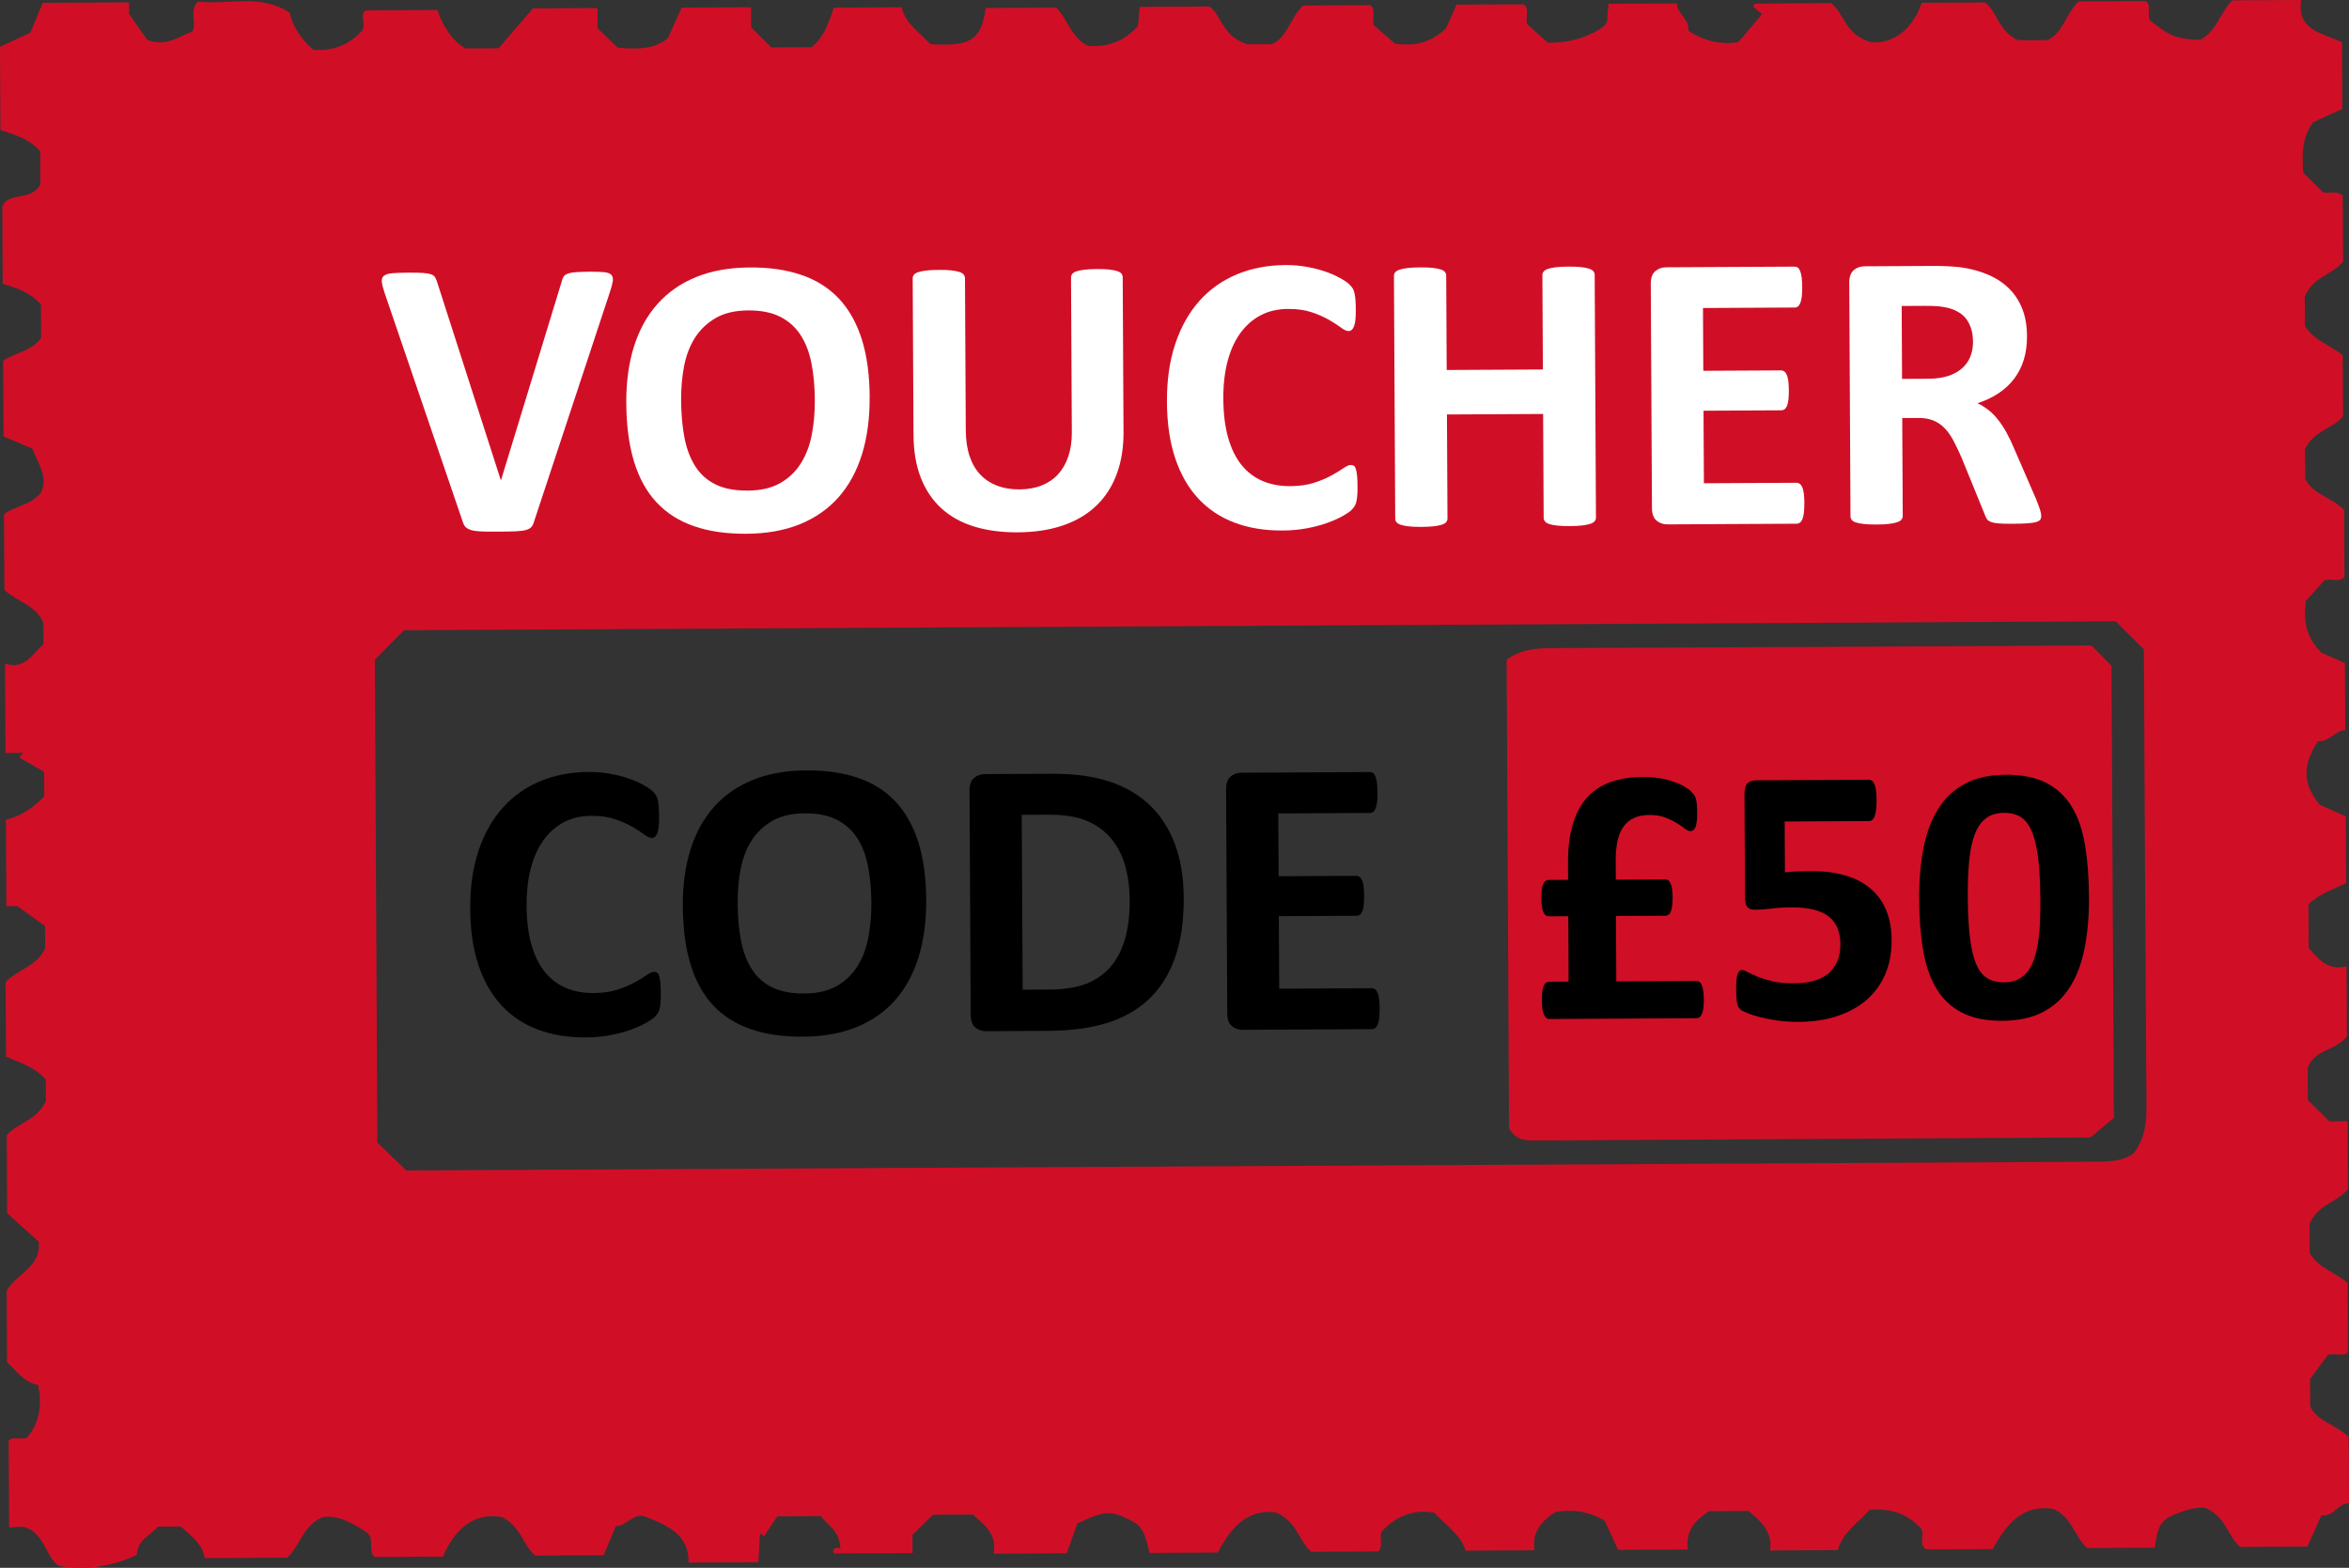 <?xml version="1.0" encoding="UTF-8"?> <svg xmlns="http://www.w3.org/2000/svg" id="Layer_2" width="618.627" height="412.948" viewBox="0 0 618.627 412.948"><rect x="0" y="0" width="618.627" height="412.948" fill="#333333" stroke="none"/><defs><style>.cls-1{fill:#fff;}.cls-2{fill:#d00f26;}</style></defs><g id="Layer_5"><path class="cls-2" d="M140.348,2.209l17.018-.089.028,5.342c1.73,1.663,3.493,3.359,5.296,5.096,4.687.414,9.414.584,13.205-2.481,1.3-2.897,2.496-5.542,3.628-8.065l18.268-.096.028,5.31c1.763,1.745,3.526,3.489,5.321,5.258l10.62-.056c3.267-2.623,4.497-6.479,5.848-10.415l17.87-.093c.998,4.517,4.874,6.657,7.545,9.712,10.648.642,13.392-1.061,14.581-9.527l18.552-.097c3.085,3.021,3.939,8.018,8.416,10.065,4.955.38,9.316-1.039,13.126-5.176.115-1.292.261-2.973.444-5.085l18.349-.096c3.218,2.078,3.215,7.77,9.974,9.951l6.512-.034c4.067-1.775,4.755-6.87,8.22-10.184l17.708-.093c1.525,1.234.349,3.157.856,5.241,1.542,1.348,3.393,2.97,5.604,4.907,3.867.426,8.294.72,13.433-3.992.273-.61,1.477-3.28,2.825-6.291l17.692-.093c1.549,1.275.358,3.197.864,5.241,1.558,1.388,3.402,3.027,5.49,4.883,5.254.07,9.924-1.197,14.011-3.792,1.683-1.105,1.637-2.144,1.664-3.2.019-.999.168-1.998.283-3.257l17.992-.094c.079,2.712,3.399,4.156,3.017,7.154,4.131,2.788,8.675,3.763,13.153,3.033,1.961-2.292,3.744-4.388,6.181-7.25.087-.488-1.403-1.137-2.26-2.164.185-.253.362-.716.548-.717,6.633-.075,13.267-.102,19.997-.137,3.457,2.726,3.567,8.32,10.601,10.329,5.328.354,10.654-2.889,13.245-10.421l16.612-.087c3.194,2.094,3.49,7.541,8.74,9.949l7.762-.041c4.059-1.759,4.755-6.853,8.212-10.176l17.716-.093c1.541,1.21.211,3.166,1.033,5.021,5.186,4.219,6.854,4.893,13.1,5.217,4.511-2.102,5.289-7.124,8.625-10.43l18.106-.095c-1.151,8.101,5.615,8.658,10.768,11.108l.092,17.57c-2.56,1.166-4.949,2.251-7.719,3.515-2.774,3.709-3.017,8.419-2.553,13.337,1.681,1.656,3.444,3.4,5.207,5.145,1.643.446,3.512-.692,5.177.874l.091,17.351c-2.791,3.538-7.775,3.8-10.093,9.187l.04,7.681c2.18,3.845,6.473,4.96,9.963,7.816l.084,16.011c-2.216,3.17-7.581,3.572-10.014,8.683l.041,7.811c1.824,4.091,6.951,4.762,10.241,8.236l.092,17.619c-1.307,1.566-3.238.358-5.24.872-1.429,1.575-3.076,3.402-4.965,5.482-.288,4.004-.833,8.481,4.09,13.57.561.249,3.247,1.453,6.234,2.785l.092,17.627c-2.679.16-4.23,3.221-7.219,2.945-3.188,5.116-4.915,10.321.493,16.732,1.188.53,3.874,1.734,6.853,3.066l.092,17.554c-3.215,1.624-6.782,2.666-9.909,5.597l.06,11.505c2.327,2.554,4.766,6.162,9.972,4.828l.097,18.439c-2.692,3.708-8.588,3.455-10.333,8.32l.044,8.493c1.771,1.744,3.534,3.489,5.672,5.605l4.782-.025.093,17.87c-2.807,3.522-7.766,3.816-10.093,9.155l.04,7.665c2.18,3.918,6.521,4.967,9.971,7.889l.095,18.203c-.789,1.295-2.743.217-5.25.685-1.008,1.361-2.459,3.342-4.724,6.415l.037,7.153c1.685,3.97,6.699,4.772,10.127,8.115l.091,17.489c-2.73-.286-3.887,3.593-7.259,3.123-1.156,2.572-2.36,5.233-3.716,8.252l-17.692.093c-3.27-2.744-3.761-8.027-9.188-10.296-2.405-.264-5.461.589-8.726,2.019-4.059,1.775-3.895,5.087-4.6,8.468l-17.797.093c-3.369-3.068-4.054-8.196-8.839-10.282-8.175-1.378-12.482,4.133-15.989,10.55l-17.416.091c-2.369-1.189-.393-3.765-1.45-5.522-3.462-3.611-7.661-5.481-13.666-4.849-2.558,3.131-6.872,5.606-8.316,10.566l-17.822.093c.756-4.559-2.077-7.483-5.649-10.388l-10.441.055c-3.253,2.136-6.251,4.848-5.574,10.073l-18.349.096c-1.026-2.219-2.259-4.9-3.523-7.662-3.845-2.318-8.103-3.14-12.995-2.295-3.253,2.144-6.259,4.848-5.517,10.073l-18.138.095c-1.264-4.224-5.207-6.728-8.22-9.984-5.055-.891-9.375.528-13.22,4.275-1.95,1.342.118,3.921-1.479,5.911l-17.7.093c-3.287-2.784-3.801-8.043-9.245-10.32-7.419-1.163-11.972,3.936-15.364,10.522l-18.017.094c-1.546-6.837-2.272-7.49-7.464-9.737-4.354-1.885-7.809.439-11.535,1.985-.912,2.571-1.896,5.336-2.784,7.866l-19.251.101c.98-5.096-2.451-7.636-5.486-10.315l-10.506.055c-1.882,1.837-3.651,3.567-5.388,5.273l.025,4.815-20.744.108c-.796-1.685,1.688-1.771,1.756-1.073-.231-5.333-3.484-6.274-5.12-8.767l-11.513.06c-.773,1.165-2.135,3.21-3.488,5.255-.359-.25-.725-.508-1.084-.758-.126,2.38-.243,4.767-.391,7.586l-18.414.096c.213-7.398-5.687-9.916-11.78-12.247-3.007-.593-4.622,2.639-7.391,2.669-1.01,2.433-2.013,4.85-3.175,7.641l-18.008.094c-3.155-2.46-3.726-7.678-8.773-10.152-7.541-1.227-12.471,3.199-15.543,10.417l-18.017.094c-1.942-1.849.364-4.898-2.316-6.63-3.796-2.448-7.567-4.54-11.444-3.813-5.184,2.317-5.823,7.452-9.233,10.636l-21.784.114c-.409-3.611-3.489-5.811-6.214-8.314l-6.098.032c-1.653,2.193-5.39,3.308-5.539,7.483-6.278,2.818-12.888,4.184-20.535,2.844-3.398-2.248-3.697-8.287-8.643-10.088-1.204-.44-2.712-.051-4.433-.042l-.119-22.758c1.024-1.394,2.979-.21,4.81-.862,3.365-3.923,4.006-8.725,2.964-13.908-3.73-.622-5.662-3.681-8.208-5.99l-.098-18.771c2.517-4.625,9.167-6.186,8.441-12.962-2.766-2.502-5.637-5.086-8.313-7.508l-.108-20.566c2.938-3.279,8.091-3.948,10.313-8.993l-.029-5.619c-2.696-3.234-6.608-4.399-10.473-6.043l-.103-19.64c3.206-3.402,8.293-4.144,10.403-8.921l-.031-5.862c-1.687-1.209-3.945-2.829-7.278-5.231.414-.002-.999.005-2.899.015l-.119-22.774c3.487-.773,6.854-2.813,10.109-6.126l-.034-6.495c-1.694-.974-4.145-2.382-6.596-3.79.371-.4.743-.8,1.114-1.199l-4.701.025-.123-23.529c5.27,1.726,7.204-2.644,10.131-5.103l-.029-5.61c-1.786-4.562-6.687-5.503-10.276-8.666l-.104-19.957c2.692-2.182,7.198-2.344,9.77-5.751,1.999-4.354-.974-7.757-2.236-11.502-2.376-1.011-4.785-2.037-7.649-3.256l-.104-19.868c2.717-2.182,7.222-2.344,10.004-6.028l-.046-8.817c-2.647-3.12-6.128-4.32-10.072-5.485l-.106-20.363c1.498-3.954,7.707-1.266,10.021-5.833l-.045-8.663c-2.672-3.177-6.201-4.271-10.471-5.653l-.115-21.938c2.592-1.191,5.265-2.423,8.003-3.679.962-2.319,1.956-4.728,3.255-7.877l22.718-.119c.009,1.762.018,3.516.016,3.053,2.511,3.584,4.098,5.857,4.818,6.884,5.514,1.814,8.438-1.157,11.875-2.238,1.286-2.451-1.028-5.564,1.485-7.892,8.043.9,16.569-2.165,24.138,2.927.643,3.342,2.706,6.595,6.181,9.76,5.053.436,9.307-1.218,12.771-4.914,1.339-1.696-.704-4.243,1.043-5.462l18.893-.099c1.394,4.15,3.703,7.881,7.369,10.119l8.744-.046c3.018-3.507,6.037-7.014,9.055-10.521l-.016.016h0ZM106.995,308.29c147.347-.771,294.815-1.542,442.293-2.29,4.806-.025,9.598.21,12.735-2.308,3.079-4.393,3.293-8.364,3.264-12.513-.274-36.812-.434-73.624-.627-110.437l-.051-9.735c-2.897-2.867-5.166-5.104-7.46-7.374l-450.744,2.358c-2.536,2.563-5.024,5.068-7.689,7.754l.665,127.195c2.465,2.382,5.003,4.829,7.614,7.349h0Z"></path><path class="cls-2" d="M550.809,170.009c1.698,1.721,3.437,3.482,5.265,5.348l.623,119.068c-1.657,1.389-3.549,2.974-6.176,5.172-47.733.25-96.602.497-145.471.785-2.866.015-5.682.257-7.625-3.248l-.645-123.355c3.744-2.829,8.046-3.062,12.569-3.078,47.124-.165,94.256-.444,141.461-.691h0Z"></path><path class="cls-1" d="M140.697,137.265c-.175.594-.392,1.074-.674,1.441-.274.367-.727.653-1.36.843-.624.198-1.484.324-2.564.379-1.08.054-2.492.094-4.238.103-1.397.007-2.59.005-3.589-.006s-1.843-.055-2.542-.117c-.699-.069-1.268-.164-1.699-.308-.439-.136-.805-.312-1.099-.514-.301-.209-.522-.46-.686-.751-.156-.291-.312-.672-.452-1.126l-20.458-59.92c-.429-1.256-.686-2.245-.771-2.976-.093-.73.083-1.283.511-1.651.436-.368,1.174-.599,2.221-.694,1.047-.095,2.508-.143,4.392-.153,1.608-.008,2.858.018,3.768.086.91.068,1.609.186,2.097.354.488.176.83.434,1.027.782.197.348.378.786.559,1.304l16.755,52.136.049-0,15.902-52.047c.135-.593.311-1.073.512-1.44s.565-.661,1.067-.866c.502-.214,1.224-.355,2.166-.433s2.232-.117,3.872-.126,2.85.034,3.744.135,1.504.349,1.839.746c.335.396.444.964.326,1.695-.118.731-.381,1.715-.797,2.935l-19.886,60.179.008.008Z"></path><path class="cls-1" d="M229.028,104.569c.029,5.619-.642,10.648-2.016,15.08-1.373,4.44-3.432,8.21-6.168,11.31-2.736,3.1-6.142,5.472-10.193,7.117-4.059,1.645-8.756,2.482-14.09,2.51s-9.868-.638-13.797-1.998c-3.929-1.36-7.212-3.446-9.841-6.257s-4.613-6.398-5.943-10.752-2.015-9.514-2.046-15.481c-.029-5.48.644-10.404,2.017-14.796,1.374-4.384,3.425-8.121,6.169-11.205,2.736-3.083,6.134-5.456,10.193-7.117,4.059-1.661,8.772-2.506,14.139-2.534s9.657.631,13.594,1.967,7.22,3.413,9.873,6.225c2.645,2.812,4.653,6.366,6.024,10.67,1.362,4.304,2.063,9.383,2.093,15.245l-.008.016ZM214.588,105.376c-.019-3.556-.312-6.794-.887-9.706s-1.538-5.399-2.889-7.471-3.153-3.662-5.392-4.787-5.035-1.671-8.38-1.653-6.208.666-8.466,1.952-4.085,2.993-5.47,5.128c-1.385,2.135-2.355,4.624-2.916,7.469s-.83,5.858-.813,9.033c.019,3.702.313,7.022.888,9.966s1.531,5.465,2.865,7.544,3.121,3.67,5.359,4.762,5.051,1.622,8.436,1.604,6.208-.658,8.467-1.928,4.085-2.985,5.47-5.16c1.385-2.167,2.354-4.697,2.916-7.574s.83-5.948.813-9.187v.008Z"></path><path class="cls-1" d="M295.898,113.638c.022,4.149-.568,7.871-1.777,11.157-1.201,3.287-2.989,6.073-5.348,8.35-2.359,2.278-5.281,4.022-8.766,5.226s-7.493,1.817-12.023,1.841c-4.254.022-8.081-.494-11.473-1.54s-6.258-2.647-8.607-4.794-4.15-4.834-5.409-8.059c-1.259-3.217-1.896-6.989-1.919-11.316l-.215-41.181c-.002-.349.102-.666.312-.944s.582-.506,1.125-.688c.543-.173,1.249-.323,2.117-.433.868-.11,1.988-.165,3.344-.172s2.428.036,3.297.137,1.568.235,2.097.411c.521.176.903.393,1.132.676.229.275.344.591.346.94l.209,39.979c.014,2.687.359,5.016,1.027,6.977.676,1.97,1.635,3.596,2.876,4.881s2.732,2.243,4.465,2.883,3.659.947,5.786.936,4.098-.354,5.8-1.021c1.702-.675,3.15-1.649,4.329-2.929,1.179-1.281,2.088-2.853,2.72-4.723s.945-3.992.933-6.362l-.213-40.766c-.002-.349.102-.666.312-.944s.574-.506,1.093-.688c.519-.173,1.224-.323,2.117-.433s1.996-.165,3.32-.172,2.412.036,3.273.137c.853.101,1.544.235,2.073.411.521.176.895.393,1.1.676.213.275.32.591.322.94l.212,40.612.016-.008Z"></path><path class="cls-1" d="M357.519,128.28c.005.877-.016,1.616-.07,2.225-.045.609-.124,1.137-.227,1.568-.103.439-.239.813-.416,1.131-.177.318-.451.676-.831,1.076-.38.408-1.124.923-2.217,1.554s-2.438,1.239-4.018,1.823c-1.588.585-3.396,1.073-5.432,1.466s-4.243.599-6.614.611c-4.636.024-8.829-.668-12.572-2.078s-6.928-3.528-9.557-6.364c-2.629-2.828-4.653-6.366-6.072-10.621-1.419-4.247-2.143-9.196-2.172-14.847-.03-5.651.706-10.867,2.226-15.341,1.511-4.474,3.635-8.236,6.38-11.287,2.736-3.051,6.037-5.366,9.877-6.961,3.848-1.587,8.091-2.397,12.727-2.421,1.884-.01,3.695.135,5.442.442,1.747.307,3.357.705,4.846,1.201s2.823,1.073,4.012,1.733,2.02,1.216,2.493,1.684.8.857.972,1.172.32.713.428,1.199.192,1.063.244,1.728.089,1.485.094,2.46c.005,1.047-.022,1.933-.092,2.672-.069.731-.188,1.324-.356,1.78-.176.456-.378.79-.62.994-.242.212-.518.319-.835.321-.52.003-1.187-.302-1.994-.907s-1.85-1.281-3.12-2.022c-1.279-.74-2.8-1.414-4.566-2.014s-3.869-.897-6.313-.884c-2.687.014-5.08.579-7.185,1.686s-3.891,2.692-5.367,4.737c-1.475,2.046-2.583,4.52-3.339,7.422-.756,2.903-1.121,6.16-1.102,9.79.021,3.978.445,7.419,1.28,10.329s2.017,5.3,3.545,7.175,3.362,3.271,5.519,4.185c2.148.914,4.57,1.365,7.258,1.35,2.444-.013,4.553-.308,6.328-.894s3.298-1.227,4.569-1.932c1.271-.705,2.315-1.336,3.132-1.9s1.449-.844,1.904-.846c.349-.002.626.07.837.207s.384.42.524.834c.14.421.249,1.006.326,1.752s.115,1.753.121,3.012h0Z"></path><path class="cls-1" d="M420.308,136.33c.002.349-.11.666-.336.944-.226.277-.598.506-1.125.688-.519.181-1.216.323-2.093.433-.868.11-1.972.165-3.296.172s-2.485-.036-3.378-.137-1.593-.235-2.097-.411c-.504-.168-.871-.393-1.1-.676-.229-.275-.344-.591-.346-.94l-.143-27.37-25.332.133.143,27.37c.002.349-.102.666-.312.944s-.574.506-1.093.688c-.519.181-1.216.323-2.093.433-.868.11-1.988.165-3.344.172s-2.436-.036-3.322-.137-1.601-.235-2.121-.411c-.52-.168-.903-.393-1.132-.676-.229-.275-.344-.591-.346-.94l-.335-63.947c-.002-.349.11-.666.336-.944.226-.277.598-.506,1.125-.688.519-.173,1.224-.323,2.117-.433s1.996-.165,3.32-.172,2.477.036,3.346.137,1.568.235,2.097.411c.521.176.895.393,1.1.676.213.275.32.591.322.94l.13,24.861,25.332-.133-.13-24.861c-.002-.349.11-.666.336-.944.226-.277.59-.506,1.093-.688.502-.173,1.2-.323,2.093-.433s2.013-.165,3.377-.172,2.428.036,3.297.137,1.568.235,2.097.411c.521.176.903.393,1.132.676.229.275.344.591.346.94l.335,63.947Z"></path><path class="cls-1" d="M475.184,132.536c.005,1.015-.031,1.859-.117,2.542s-.213,1.227-.381,1.65c-.176.423-.386.725-.653.921-.259.196-.551.287-.859.289l-34.011.178c-1.153.006-2.121-.33-2.912-1.008s-1.187-1.78-1.195-3.315l-.309-59.026c-.008-1.534.376-2.641,1.16-3.327s1.748-1.032,2.901-1.038l33.808-.177c.317-.002.593.086.838.255.244.177.457.477.63.914s.314.989.399,1.671c.093.681.138,1.542.143,2.589.005.974-.031,1.803-.117,2.485s-.213,1.227-.381,1.65c-.176.423-.378.725-.62.921-.242.196-.518.287-.835.289l-24.179.127.086,16.539,20.46-.107c.317-.002.601.094.862.28.261.194.482.485.662.89.173.405.314.94.398,1.622.093.681.138,1.51.143,2.484s-.031,1.851-.117,2.51c-.086.666-.213,1.195-.381,1.601-.176.407-.386.692-.653.864-.259.18-.551.263-.859.264l-20.46.107.1,19.104,24.39-.128c.317-.002.601.094.862.28.261.194.482.493.662.914.173.421.314.965.398,1.646.093.681.138,1.526.143,2.541h-.008Z"></path><path class="cls-1" d="M537.582,135.822c.002.382-.069.707-.206.967s-.468.481-.987.663c-.519.173-1.289.307-2.304.377-1.014.078-2.386.118-4.132.127-1.461.008-2.639-.019-3.508-.087s-1.56-.195-2.072-.379c-.504-.192-.863-.434-1.076-.725s-.385-.656-.525-1.069l-6.152-15.094c-.74-1.701-1.462-3.216-2.167-4.544-.705-1.32-1.49-2.428-2.348-3.309-.857-.889-1.851-1.549-2.966-1.998-1.123-.449-2.407-.669-3.876-.662l-4.295.022.135,25.803c.002.349-.11.666-.336.944-.226.277-.598.506-1.125.688-.519.181-1.216.323-2.093.433-.868.11-1.988.165-3.344.172s-2.436-.036-3.322-.137-1.601-.235-2.121-.411c-.52-.168-.895-.393-1.1-.676-.213-.275-.32-.591-.322-.94l-.322-61.487c-.008-1.534.376-2.641,1.16-3.327s1.748-1.032,2.901-1.038l17.529-.092c1.778-.009,3.248.015,4.393.083,1.153.067,2.201.143,3.143.243,2.722.367,5.177,1.02,7.366,1.951,2.181.93,4.038,2.147,5.565,3.657s2.697,3.299,3.511,5.373c.815,2.074,1.225,4.451,1.239,7.139.012,2.265-.262,4.337-.828,6.208-.567,1.87-1.402,3.539-2.515,5.015-1.113,1.467-2.478,2.749-4.113,3.846-1.634,1.088-3.497,1.975-5.589,2.644,1.017.482,1.97,1.07,2.859,1.763.897.694,1.738,1.534,2.522,2.528s1.538,2.119,2.242,3.39,1.395,2.705,2.061,4.309l5.778,13.318c.527,1.321.881,2.293,1.063,2.901.174.608.266,1.087.267,1.436l.008-.024ZM519.601,89.969c-.012-2.233-.525-4.114-1.548-5.643-1.023-1.529-2.685-2.6-4.986-3.222-.699-.167-1.496-.309-2.381-.41s-2.12-.143-3.687-.135l-6.179.032.101,19.202,7.015-.037c1.957-.01,3.66-.255,5.128-.733s2.682-1.151,3.651-2.008c.97-.858,1.695-1.884,2.184-3.072.481-1.188.718-2.513.71-3.982l-.008.008Z"></path><path d="M174.029,261.789c.004.869-.016,1.616-.07,2.225-.045.609-.124,1.137-.227,1.568-.103.439-.239.813-.416,1.131-.177.318-.451.676-.831,1.076-.38.4-1.124.923-2.217,1.554s-2.438,1.239-4.018,1.823c-1.588.585-3.396,1.073-5.432,1.466-2.036.392-4.243.599-6.614.611-4.644.024-8.829-.668-12.572-2.078-3.742-1.409-6.928-3.528-9.557-6.364-2.629-2.828-4.653-6.366-6.072-10.621-1.419-4.247-2.143-9.196-2.172-14.847s.706-10.867,2.226-15.341c1.511-4.474,3.635-8.236,6.38-11.287,2.736-3.051,6.037-5.366,9.877-6.961,3.848-1.587,8.091-2.397,12.727-2.421,1.884-.01,3.695.135,5.442.443s3.357.705,4.846,1.201,2.823,1.073,4.012,1.733c1.189.66,2.02,1.216,2.493,1.684s.8.857.972,1.172.32.713.428,1.199.192,1.063.244,1.728.089,1.485.094,2.46c.005,1.047-.022,1.933-.092,2.672-.069.731-.188,1.324-.356,1.78-.176.456-.378.789-.62.994-.242.212-.518.319-.835.321-.52.003-1.187-.302-1.994-.907s-1.85-1.281-3.12-2.022c-1.279-.74-2.8-1.414-4.566-2.014s-3.869-.897-6.313-.884c-2.687.014-5.08.579-7.185,1.686-2.105,1.107-3.891,2.692-5.367,4.737s-2.583,4.52-3.339,7.422-1.121,6.16-1.102,9.79c.021,3.978.445,7.419,1.28,10.329.835,2.91,2.017,5.3,3.545,7.175s3.362,3.271,5.519,4.185c2.148.914,4.57,1.365,7.258,1.351,2.444-.013,4.553-.308,6.328-.894s3.298-1.227,4.569-1.932,2.315-1.336,3.132-1.9,1.449-.844,1.904-.846c.349-.002.626.07.837.207s.384.42.524.834c.14.421.249,1.006.326,1.752s.115,1.753.121,3.012h0Z"></path><path d="M243.922,237.032c.029,5.619-.642,10.648-2.016,15.08-1.373,4.44-3.432,8.21-6.168,11.31-2.736,3.1-6.142,5.472-10.193,7.117-4.059,1.645-8.756,2.482-14.09,2.51s-9.868-.638-13.797-1.998-7.212-3.446-9.841-6.257-4.613-6.398-5.943-10.752c-1.33-4.353-2.015-9.514-2.046-15.481-.029-5.48.644-10.412,2.017-14.796,1.374-4.384,3.433-8.121,6.169-11.205,2.736-3.083,6.134-5.456,10.193-7.117,4.051-1.661,8.772-2.506,14.139-2.534s9.657.631,13.594,1.967,7.22,3.413,9.873,6.225c2.645,2.812,4.653,6.366,6.024,10.67,1.362,4.304,2.063,9.383,2.093,15.245l-.008.016ZM229.481,237.839c-.019-3.556-.312-6.794-.887-9.706s-1.538-5.399-2.889-7.471-3.153-3.662-5.392-4.787c-2.239-1.125-5.035-1.671-8.38-1.653s-6.208.666-8.466,1.952c-2.259,1.287-4.085,2.993-5.47,5.128-1.385,2.135-2.355,4.624-2.916,7.469s-.83,5.858-.813,9.033c.019,3.694.313,7.022.888,9.966s1.531,5.465,2.865,7.544c1.334,2.088,3.121,3.67,5.359,4.762,2.239,1.084,5.051,1.622,8.436,1.604s6.208-.658,8.467-1.928,4.085-2.985,5.47-5.16c1.385-2.167,2.354-4.697,2.916-7.574s.83-5.948.813-9.187v.008Z"></path><path d="M311.74,236.475c.033,6.211-.752,11.525-2.352,15.951-1.601,4.425-3.912,8.034-6.926,10.843-3.022,2.809-6.697,4.874-11.034,6.204-4.337,1.33-9.505,2.015-15.505,2.046l-16.173.085c-1.153.006-2.121-.33-2.912-1.008s-1.187-1.78-1.195-3.315l-.309-59.026c-.008-1.534.376-2.641,1.16-3.327s1.748-1.032,2.901-1.038l17.375-.091c6.032-.032,11.159.648,15.373,2.039s7.764,3.467,10.653,6.221,5.099,6.177,6.622,10.253c1.523,4.076,2.295,8.797,2.323,14.172v-.008ZM297.51,237.02c-.017-3.207-.406-6.193-1.175-8.941-.761-2.748-1.984-5.137-3.651-7.15-1.667-2.013-3.802-3.585-6.406-4.7-2.604-1.123-6.017-1.665-10.239-1.643l-6.958.036.241,46.052,7.169-.037c3.767-.02,6.939-.523,9.516-1.511s4.721-2.477,6.44-4.459,2.997-4.441,3.834-7.376c.837-2.936,1.25-6.356,1.229-10.261v-.008Z"></path><path d="M363.337,265.662c.005,1.015-.031,1.859-.117,2.542s-.213,1.227-.381,1.65c-.176.423-.386.725-.653.921-.259.196-.551.287-.859.289l-34.011.178c-1.153.006-2.121-.33-2.912-1.008s-1.187-1.78-1.195-3.315l-.309-59.026c-.008-1.534.376-2.641,1.16-3.327s1.748-1.032,2.901-1.038l33.808-.177c.317-.002.593.086.838.255.244.177.457.477.63.914s.314.989.399,1.671c.093.682.138,1.542.143,2.589.005.974-.031,1.803-.117,2.485s-.213,1.227-.381,1.65c-.176.423-.378.725-.62.921-.242.196-.518.287-.835.288l-24.179.127.086,16.539,20.46-.107c.317-.002.601.094.862.28.261.194.482.485.662.89.173.397.314.94.398,1.622.093.682.138,1.51.143,2.484s-.031,1.851-.117,2.51c-.086.666-.213,1.195-.381,1.601-.176.399-.386.692-.653.864-.259.18-.551.263-.859.264l-20.46.107.1,19.105,24.39-.128c.317-.002.601.094.862.28.261.194.482.493.662.914.173.421.314.965.398,1.646.093.682.138,1.526.143,2.541h-.008Z"></path><path d="M448.725,263.291c.005.901-.04,1.673-.134,2.299-.094.634-.23,1.138-.406,1.529-.177.391-.378.66-.597.823-.227.164-.486.246-.77.248l-38.793.203c-.292.002-.552-.078-.773-.239-.228-.161-.433-.436-.605-.817-.181-.389-.321-.891-.422-1.524-.101-.625-.153-1.396-.158-2.297s.032-1.713.11-2.347c.078-.626.205-1.138.382-1.528s.386-.66.629-.823c.243-.164.502-.246.794-.248l5.123-.027-.09-17.221-5.123.027c-.292.002-.552-.07-.772-.215-.228-.145-.432-.404-.605-.768-.181-.373-.321-.859-.422-1.476-.101-.608-.153-1.388-.158-2.321s.032-1.657.11-2.274c.078-.609.205-1.105.382-1.48s.386-.635.629-.799c.243-.164.502-.246.794-.248l5.123-.027-.023-4.449c-.021-3.93.4-7.326,1.254-10.188.854-2.854,2.116-5.207,3.787-7.059,1.663-1.844,3.743-3.202,6.214-4.068,2.48-.866,5.328-1.311,8.551-1.328,1.421-.007,2.785.091,4.086.295,1.308.204,2.511.49,3.61.85,1.098.368,2.091.793,2.978,1.292.888.499,1.54.95,1.94,1.37.408.42.694.76.874,1.035.18.275.32.607.419,1.013s.175.892.227,1.476c.052.576.08,1.291.084,2.127.005.901-.032,1.665-.11,2.274-.078.609-.197,1.105-.358,1.48s-.354.635-.572.799c-.227.164-.47.246-.721.247-.455.002-.959-.222-1.53-.666-.563-.452-1.28-.935-2.135-1.467-.855-.523-1.865-1.013-3.028-1.462s-2.553-.661-4.16-.652-2.978.283-4.104.817c-1.126.542-2.039,1.318-2.748,2.337-.701,1.019-1.214,2.28-1.531,3.784-.317,1.504-.47,3.218-.46,5.15l.026,4.936,13.007-.068c.292-.002.552.078.797.239s.441.428.605.792c.164.373.297.859.397,1.476.101.608.153,1.371.158,2.273s-.04,1.713-.134,2.323-.23,1.105-.406,1.48c-.177.374-.378.635-.605.774-.227.147-.486.222-.77.223l-13.007.068.09,17.221,21.085-.11c.292-.002.561.078.797.239.244.161.449.436.613.817.164.389.297.892.398,1.524s.153,1.412.158,2.346v-.008Z"></path><path d="M498.171,247.597c.018,3.386-.551,6.409-1.714,9.078-1.163,2.669-2.816,4.919-4.95,6.749-2.134,1.83-4.708,3.24-7.716,4.222s-6.35,1.487-10.028,1.506c-1.932.01-3.776-.102-5.515-.337-1.739-.234-3.307-.535-4.698-.893-1.39-.366-2.529-.726-3.416-1.095s-1.473-.666-1.742-.908c-.277-.242-.482-.501-.613-.792s-.239-.632-.322-1.038c-.083-.406-.143-.909-.178-1.526-.036-.609-.056-1.339-.06-2.176-.005-.901.024-1.665.085-2.298.062-.625.165-1.138.309-1.528s.313-.659.507-.823.421-.246.673-.247c.325-.002.813.182,1.481.544.66.37,1.539.771,2.621,1.22,1.082.449,2.4.848,3.944,1.214,1.553.365,3.405.534,5.564.523,1.867-.01,3.571-.213,5.104-.603,1.532-.398,2.82-1.022,3.879-1.88s1.874-1.934,2.451-3.228c.57-1.294.854-2.838.845-4.649-.008-1.551-.259-2.922-.744-4.129-.493-1.207-1.254-2.226-2.289-3.057-1.036-.831-2.378-1.457-4.021-1.863-1.65-.414-3.649-.606-6.003-.594-1.867.01-3.572.116-5.105.319-1.534.203-2.97.308-4.326.315-.934.005-1.609-.227-2.009-.688-.408-.469-.616-1.328-.623-2.587l-.142-27.183c-.007-1.291.24-2.218.732-2.781.5-.571,1.295-.851,2.391-.857l29.651-.155c.292-.002.561.095.822.288s.482.501.654.914c.181.421.314.973.399,1.671.085.69.13,1.526.135,2.492.01,1.932-.153,3.338-.481,4.208-.336.871-.821,1.312-1.471,1.315l-22.247.116.07,13.397c1.128-.136,2.248-.223,3.36-.261s2.281-.061,3.507-.067c3.386-.018,6.392.364,9.027,1.138,2.635.774,4.849,1.923,6.644,3.448,1.802,1.525,3.168,3.418,4.114,5.686.946,2.268,1.43,4.905,1.446,7.901v-.024Z"></path><path d="M550.156,236.104c.026,5.001-.356,9.518-1.139,13.549s-2.08,7.473-3.884,10.324-4.163,5.04-7.078,6.565c-2.907,1.534-6.475,2.307-10.697,2.329s-7.839-.69-10.656-2.145c-2.817-1.455-5.053-3.554-6.707-6.298-1.663-2.744-2.833-6.107-3.512-10.09-.678-3.983-1.035-8.488-1.061-13.513s.364-9.477,1.163-13.525c.799-4.048,2.104-7.497,3.908-10.348,1.804-2.843,4.163-5.031,7.078-6.565,2.907-1.534,6.459-2.307,10.649-2.329s7.847.69,10.672,2.144c2.833,1.455,5.077,3.554,6.731,6.298,1.663,2.744,2.817,6.107,3.487,10.09.662,3.983,1.011,8.488,1.037,13.513h.008ZM537.339,236.796c-.015-2.963-.11-5.586-.285-7.858s-.436-4.244-.778-5.923c-.35-1.671-.771-3.09-1.281-4.248s-1.115-2.081-1.825-2.775c-.71-.686-1.524-1.177-2.427-1.465s-1.902-.428-2.998-.423c-1.9.01-3.473.481-4.71,1.405-1.238.924-2.213,2.309-2.926,4.148s-1.213,4.131-1.49,6.877-.407,5.937-.388,9.575c.023,4.449.221,8.134.594,11.047.372,2.913.937,5.232,1.709,6.957.764,1.717,1.745,2.922,2.942,3.614,1.197.684,2.636,1.026,4.309,1.017,1.258-.007,2.37-.215,3.334-.618.964-.411,1.805-1.016,2.532-1.824.718-.808,1.322-1.826,1.795-3.054.481-1.229.863-2.651,1.163-4.261.3-1.617.502-3.437.605-5.468s.148-4.272.135-6.724h-.008Z"></path></g></svg> 